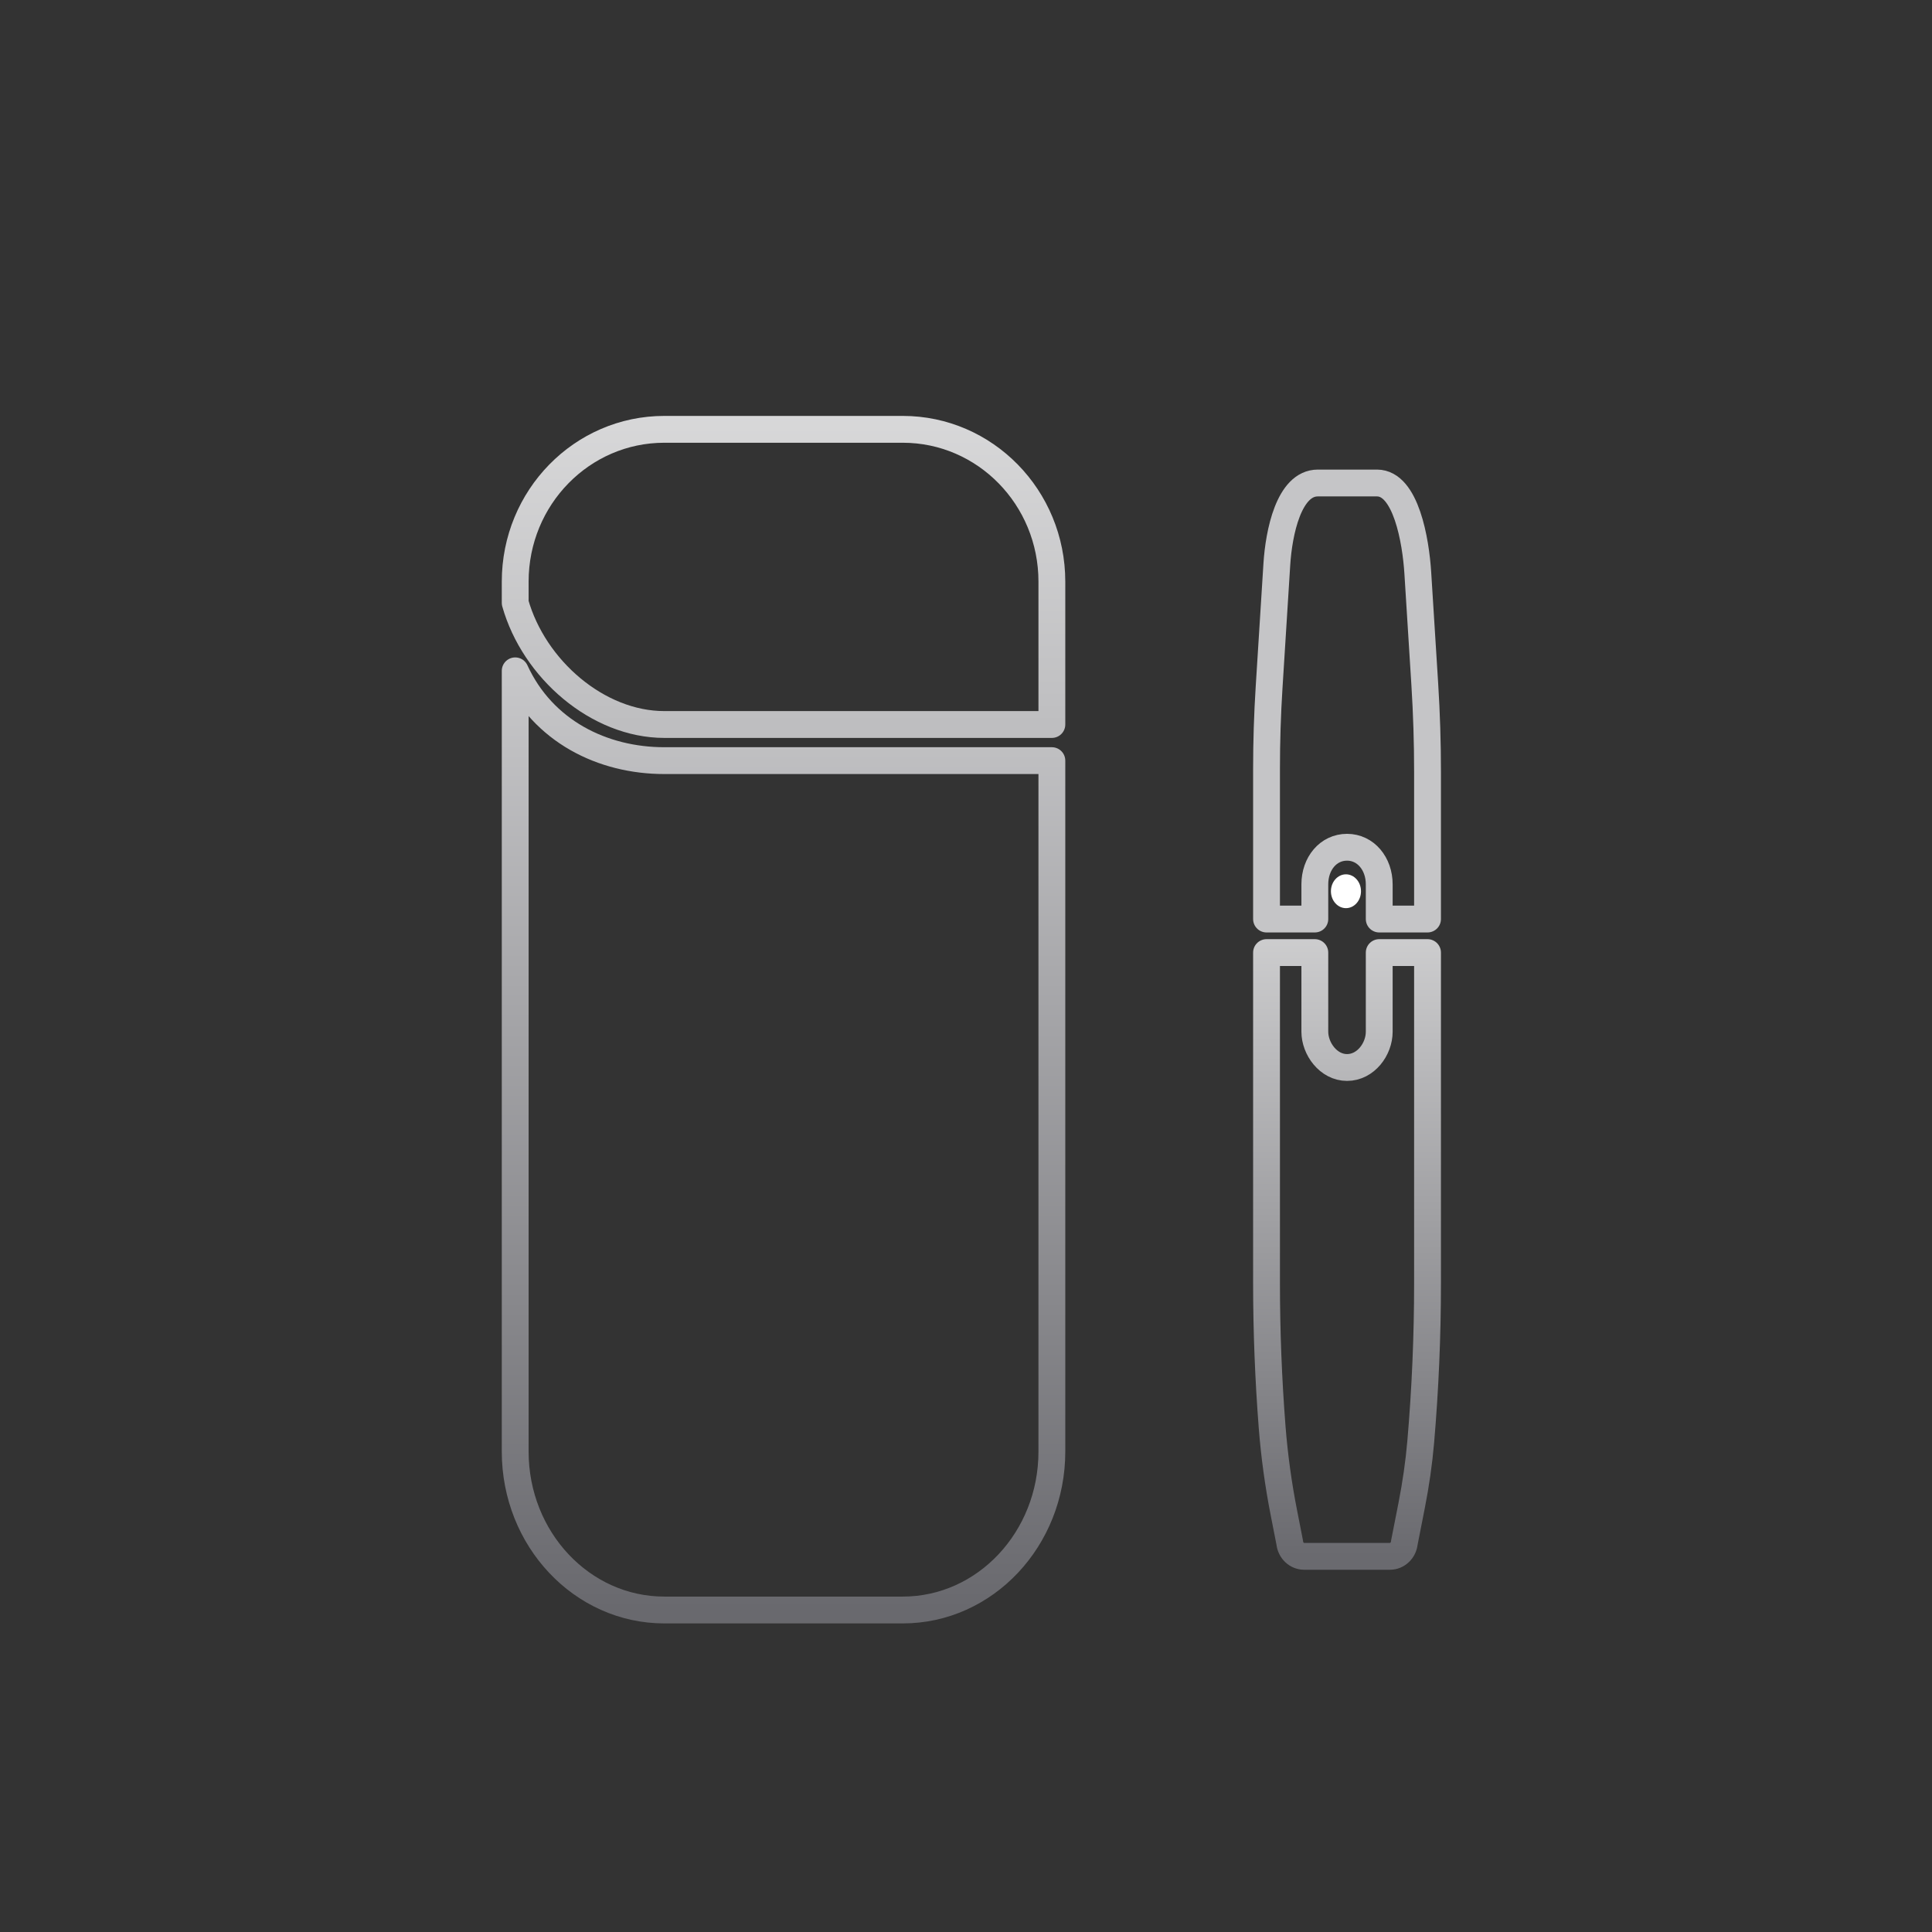 <?xml version="1.0" encoding="UTF-8"?>
<svg width="150px" height="150px" viewBox="0 0 150 150" version="1.1" xmlns="http://www.w3.org/2000/svg" xmlns:xlink="http://www.w3.org/1999/xlink">
    <rect x="0" y="0" width="150" height="150" fill="#333333" stroke="none"/>
    <!-- Generator: Sketch 51.3 (57544) - http://www.bohemiancoding.com/sketch -->
    <title>navigation/icon/2.4+@1x</title>
    <desc>Created with Sketch.</desc>
    <defs>
        <linearGradient x1="50%" y1="-40.12%" x2="50%" y2="100%" id="linearGradient-1">
            <stop stop-color="#F1F1F1" offset="0%"></stop>
            <stop stop-color="#6A6A6F" offset="100%"></stop>
        </linearGradient>
        <linearGradient x1="50%" y1="-139.621%" x2="50%" y2="100%" id="linearGradient-2">
            <stop stop-color="#F9F9F9" offset="0%"></stop>
            <stop stop-color="#BEBEC0" offset="100%"></stop>
        </linearGradient>
        <linearGradient x1="50%" y1="0%" x2="50%" y2="100%" id="linearGradient-3">
            <stop stop-color="#C7C7C9" offset="0%"></stop>
            <stop stop-color="#69696E" offset="100%"></stop>
        </linearGradient>
    </defs>
    <g id="navigation/icon/2.4+" stroke="none" stroke-width="1" fill="none" fill-rule="evenodd">
        <rect id="Rectangle-7" fill="#D8D8D8" fill-rule="nonzero" opacity="0" x="0" y="0" width="150" height="150"></rect>
        <path d="M103.333,69.195 C103.333,68.472 103.857,67.882 104.5,67.882 C105.143,67.882 105.667,68.472 105.667,69.195 C105.667,69.922 105.143,70.509 104.5,70.509 C103.857,70.509 103.333,69.922 103.333,69.195 Z" id="Charger" fill="#FFFFFF"></path>
        <path d="M107.083,68.66 L107.083,71.354 L110.833,71.354 L110.833,59.932 C110.833,57.663 110.763,55.394 110.62,53.13 L110.076,44.459 C109.921,42.001 109.16,37.5 106.912,37.5 L102.315,37.5 C100.068,37.5 99.287,41.357 99.133,43.816 L98.532,53.371 C98.399,55.474 98.333,57.583 98.333,59.692 L98.333,71.354 L102.083,71.354 L102.083,68.66 C102.083,67.041 103.133,65.78 104.584,65.78 C106.035,65.78 107.083,67.061 107.083,68.66 Z" id="Fill-28" stroke="#C5C5C7" stroke-width="2.083" stroke-linecap="round" stroke-linejoin="round"></path>
        <path d="M102.083,80.103 L102.083,73.958 L98.333,73.958 L98.333,99.626 C98.333,103.355 98.48,107.083 98.768,110.797 C98.944,113.04 99.251,115.268 99.684,117.47 L100.136,119.776 C100.199,120.378 100.68,120.833 101.252,120.833 L107.916,120.833 C108.488,120.833 108.969,120.378 109.032,119.776 L109.607,116.848 C109.925,115.227 110.163,113.59 110.305,111.941 C110.657,107.848 110.833,103.739 110.833,99.626 L110.833,73.958 L107.083,73.958 L107.083,80.103 C107.083,81.455 106.035,82.88 104.584,82.88 C103.133,82.88 102.083,81.416 102.083,80.103 Z" id="Fill-29" stroke="url(#linearGradient-1)" stroke-width="2.083" stroke-linecap="round" stroke-linejoin="round"></path>
        <path d="M51.576,56.25 C46.424,56.25 41.458,51.964 40,46.807 L40,45.156 C40,38.626 45.183,33.333 51.576,33.333 L70.09,33.333 C76.485,33.333 81.667,38.626 81.667,45.156 L81.667,56.25 L51.576,56.25 Z" id="Stroke-1" stroke="url(#linearGradient-2)" stroke-width="2.083" stroke-linecap="round" stroke-linejoin="round"></path>
        <path d="M81.667,59.055 L81.667,112.701 C81.667,119.492 76.485,125 70.09,125 L51.576,125 C45.183,125 40,119.492 40,112.701 L40,52.083 C42.157,56.784 46.789,59.055 51.576,59.055 L81.667,59.055 Z" id="Stroke-3" stroke="url(#linearGradient-3)" stroke-width="2.083" stroke-linecap="round" stroke-linejoin="round"></path>
    </g>
</svg>